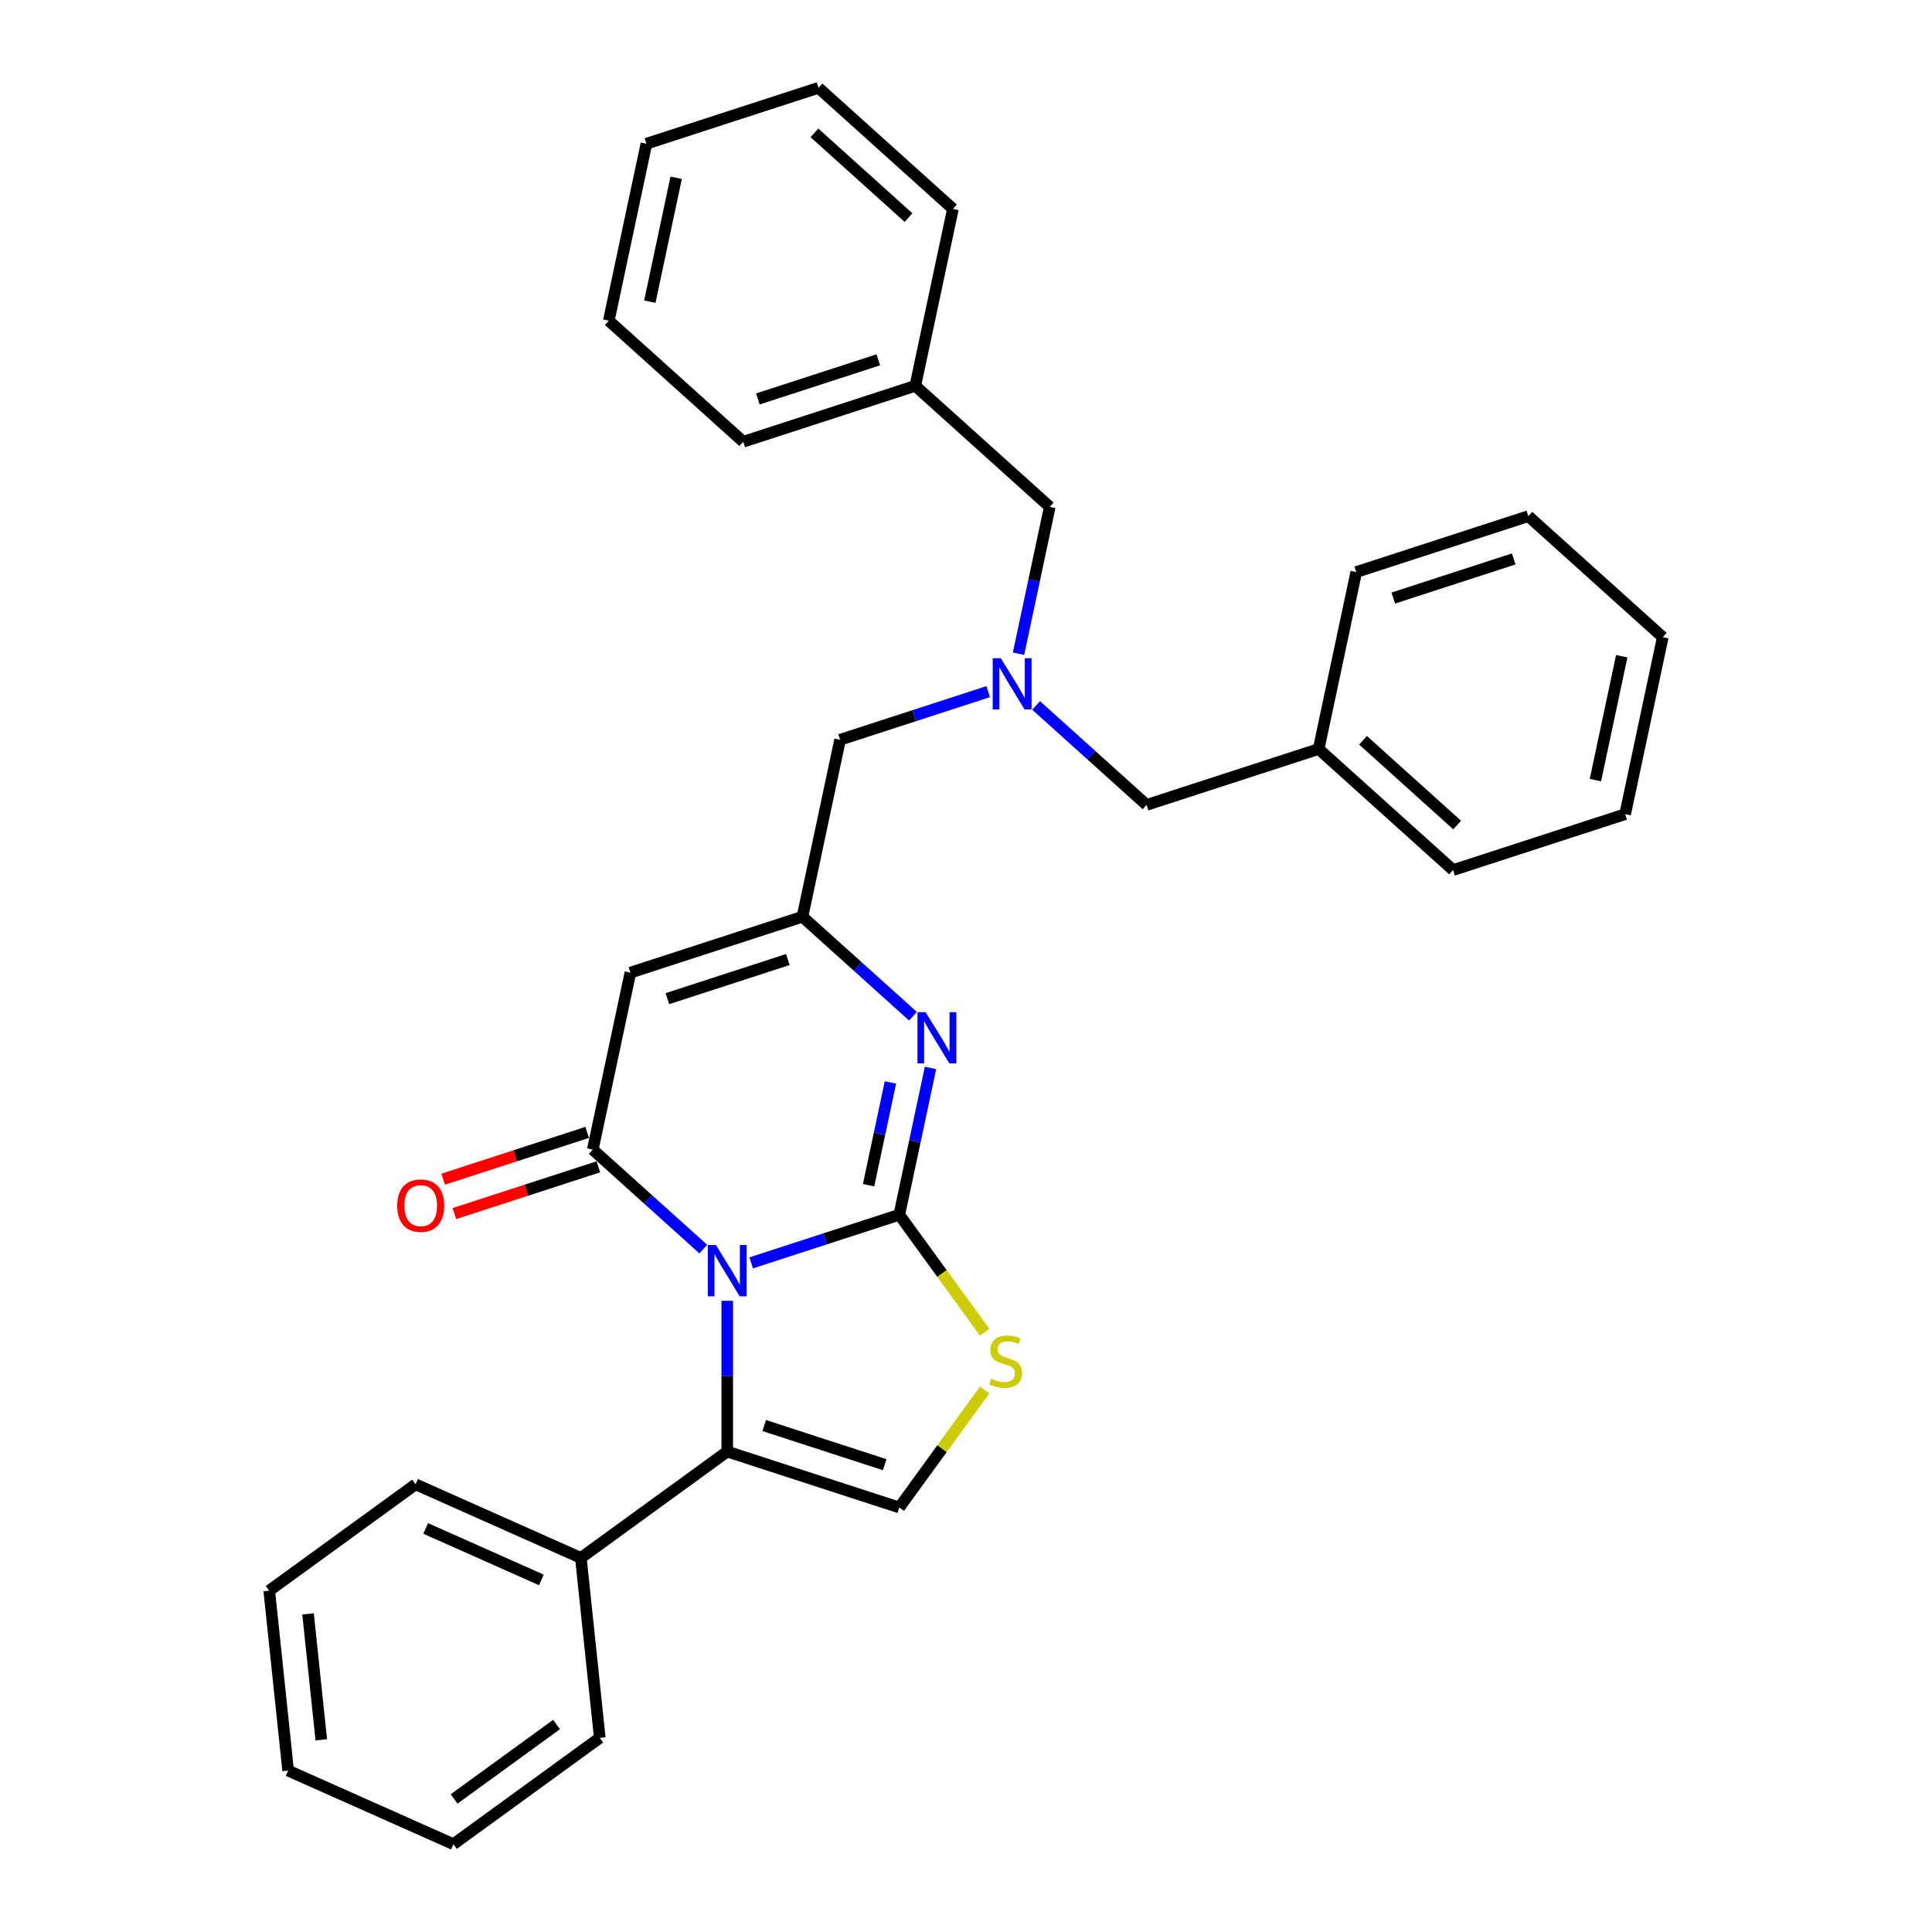 <?xml version='1.0' encoding='iso-8859-1'?>
<svg version='1.1' baseProfile='full'
              xmlns='http://www.w3.org/2000/svg'
                      xmlns:rdkit='http://www.rdkit.org/xml'
                      xmlns:xlink='http://www.w3.org/1999/xlink'
                  xml:space='preserve'
width='1000px' height='1000px' viewBox='0 0 1000 1000'>
<!-- END OF HEADER -->
<rect style='opacity:1.0;fill:#FFFFFF;stroke:none' width='1000' height='1000' x='0' y='0'> </rect>
<path class='bond-0' d='M 388.812,653.662 L 427.143,641.208' style='fill:none;fill-rule:evenodd;stroke:#0000FF;stroke-width:6px;stroke-linecap:butt;stroke-linejoin:miter;stroke-opacity:1' />
<path class='bond-0' d='M 427.143,641.208 L 465.473,628.753' style='fill:none;fill-rule:evenodd;stroke:#000000;stroke-width:6px;stroke-linecap:butt;stroke-linejoin:miter;stroke-opacity:1' />
<path class='bond-1' d='M 364.016,646.527 L 335.42,620.779' style='fill:none;fill-rule:evenodd;stroke:#0000FF;stroke-width:6px;stroke-linecap:butt;stroke-linejoin:miter;stroke-opacity:1' />
<path class='bond-1' d='M 335.42,620.779 L 306.824,595.031' style='fill:none;fill-rule:evenodd;stroke:#000000;stroke-width:6px;stroke-linecap:butt;stroke-linejoin:miter;stroke-opacity:1' />
<path class='bond-3' d='M 376.414,673.291 L 376.414,712.312' style='fill:none;fill-rule:evenodd;stroke:#0000FF;stroke-width:6px;stroke-linecap:butt;stroke-linejoin:miter;stroke-opacity:1' />
<path class='bond-3' d='M 376.414,712.312 L 376.414,751.333' style='fill:none;fill-rule:evenodd;stroke:#000000;stroke-width:6px;stroke-linecap:butt;stroke-linejoin:miter;stroke-opacity:1' />
<path class='bond-2' d='M 465.473,628.753 L 473.55,590.756' style='fill:none;fill-rule:evenodd;stroke:#000000;stroke-width:6px;stroke-linecap:butt;stroke-linejoin:miter;stroke-opacity:1' />
<path class='bond-2' d='M 473.55,590.756 L 481.627,552.758' style='fill:none;fill-rule:evenodd;stroke:#0000FF;stroke-width:6px;stroke-linecap:butt;stroke-linejoin:miter;stroke-opacity:1' />
<path class='bond-2' d='M 449.577,613.46 L 455.231,586.862' style='fill:none;fill-rule:evenodd;stroke:#000000;stroke-width:6px;stroke-linecap:butt;stroke-linejoin:miter;stroke-opacity:1' />
<path class='bond-2' d='M 455.231,586.862 L 460.884,560.263' style='fill:none;fill-rule:evenodd;stroke:#0000FF;stroke-width:6px;stroke-linecap:butt;stroke-linejoin:miter;stroke-opacity:1' />
<path class='bond-5' d='M 465.473,628.753 L 487.572,659.17' style='fill:none;fill-rule:evenodd;stroke:#000000;stroke-width:6px;stroke-linecap:butt;stroke-linejoin:miter;stroke-opacity:1' />
<path class='bond-5' d='M 487.572,659.17 L 509.671,689.586' style='fill:none;fill-rule:evenodd;stroke:#CCCC00;stroke-width:6px;stroke-linecap:butt;stroke-linejoin:miter;stroke-opacity:1' />
<path class='bond-4' d='M 306.824,595.031 L 326.294,503.435' style='fill:none;fill-rule:evenodd;stroke:#000000;stroke-width:6px;stroke-linecap:butt;stroke-linejoin:miter;stroke-opacity:1' />
<path class='bond-9' d='M 303.931,586.125 L 266.658,598.236' style='fill:none;fill-rule:evenodd;stroke:#000000;stroke-width:6px;stroke-linecap:butt;stroke-linejoin:miter;stroke-opacity:1' />
<path class='bond-9' d='M 266.658,598.236 L 229.386,610.346' style='fill:none;fill-rule:evenodd;stroke:#FF0000;stroke-width:6px;stroke-linecap:butt;stroke-linejoin:miter;stroke-opacity:1' />
<path class='bond-9' d='M 309.718,603.937 L 272.446,616.048' style='fill:none;fill-rule:evenodd;stroke:#000000;stroke-width:6px;stroke-linecap:butt;stroke-linejoin:miter;stroke-opacity:1' />
<path class='bond-9' d='M 272.446,616.048 L 235.173,628.158' style='fill:none;fill-rule:evenodd;stroke:#FF0000;stroke-width:6px;stroke-linecap:butt;stroke-linejoin:miter;stroke-opacity:1' />
<path class='bond-32' d='M 472.545,525.994 L 443.949,500.246' style='fill:none;fill-rule:evenodd;stroke:#0000FF;stroke-width:6px;stroke-linecap:butt;stroke-linejoin:miter;stroke-opacity:1' />
<path class='bond-32' d='M 443.949,500.246 L 415.353,474.498' style='fill:none;fill-rule:evenodd;stroke:#000000;stroke-width:6px;stroke-linecap:butt;stroke-linejoin:miter;stroke-opacity:1' />
<path class='bond-7' d='M 376.414,751.333 L 465.473,780.27' style='fill:none;fill-rule:evenodd;stroke:#000000;stroke-width:6px;stroke-linecap:butt;stroke-linejoin:miter;stroke-opacity:1' />
<path class='bond-7' d='M 395.56,737.861 L 457.902,758.117' style='fill:none;fill-rule:evenodd;stroke:#000000;stroke-width:6px;stroke-linecap:butt;stroke-linejoin:miter;stroke-opacity:1' />
<path class='bond-10' d='M 376.414,751.333 L 300.656,806.374' style='fill:none;fill-rule:evenodd;stroke:#000000;stroke-width:6px;stroke-linecap:butt;stroke-linejoin:miter;stroke-opacity:1' />
<path class='bond-6' d='M 326.294,503.435 L 415.353,474.498' style='fill:none;fill-rule:evenodd;stroke:#000000;stroke-width:6px;stroke-linecap:butt;stroke-linejoin:miter;stroke-opacity:1' />
<path class='bond-6' d='M 345.44,516.906 L 407.781,496.65' style='fill:none;fill-rule:evenodd;stroke:#000000;stroke-width:6px;stroke-linecap:butt;stroke-linejoin:miter;stroke-opacity:1' />
<path class='bond-31' d='M 509.671,719.437 L 487.572,749.853' style='fill:none;fill-rule:evenodd;stroke:#CCCC00;stroke-width:6px;stroke-linecap:butt;stroke-linejoin:miter;stroke-opacity:1' />
<path class='bond-31' d='M 487.572,749.853 L 465.473,780.27' style='fill:none;fill-rule:evenodd;stroke:#000000;stroke-width:6px;stroke-linecap:butt;stroke-linejoin:miter;stroke-opacity:1' />
<path class='bond-11' d='M 415.353,474.498 L 434.822,382.902' style='fill:none;fill-rule:evenodd;stroke:#000000;stroke-width:6px;stroke-linecap:butt;stroke-linejoin:miter;stroke-opacity:1' />
<path class='bond-8' d='M 511.483,357.993 L 473.153,370.448' style='fill:none;fill-rule:evenodd;stroke:#0000FF;stroke-width:6px;stroke-linecap:butt;stroke-linejoin:miter;stroke-opacity:1' />
<path class='bond-8' d='M 473.153,370.448 L 434.822,382.902' style='fill:none;fill-rule:evenodd;stroke:#000000;stroke-width:6px;stroke-linecap:butt;stroke-linejoin:miter;stroke-opacity:1' />
<path class='bond-12' d='M 527.198,338.364 L 535.274,300.366' style='fill:none;fill-rule:evenodd;stroke:#0000FF;stroke-width:6px;stroke-linecap:butt;stroke-linejoin:miter;stroke-opacity:1' />
<path class='bond-12' d='M 535.274,300.366 L 543.351,262.369' style='fill:none;fill-rule:evenodd;stroke:#000000;stroke-width:6px;stroke-linecap:butt;stroke-linejoin:miter;stroke-opacity:1' />
<path class='bond-13' d='M 536.28,365.128 L 564.876,390.876' style='fill:none;fill-rule:evenodd;stroke:#0000FF;stroke-width:6px;stroke-linecap:butt;stroke-linejoin:miter;stroke-opacity:1' />
<path class='bond-13' d='M 564.876,390.876 L 593.471,416.624' style='fill:none;fill-rule:evenodd;stroke:#000000;stroke-width:6px;stroke-linecap:butt;stroke-linejoin:miter;stroke-opacity:1' />
<path class='bond-16' d='M 300.656,806.374 L 215.109,768.287' style='fill:none;fill-rule:evenodd;stroke:#000000;stroke-width:6px;stroke-linecap:butt;stroke-linejoin:miter;stroke-opacity:1' />
<path class='bond-16' d='M 280.206,817.771 L 220.324,791.109' style='fill:none;fill-rule:evenodd;stroke:#000000;stroke-width:6px;stroke-linecap:butt;stroke-linejoin:miter;stroke-opacity:1' />
<path class='bond-17' d='M 300.656,806.374 L 310.444,899.504' style='fill:none;fill-rule:evenodd;stroke:#000000;stroke-width:6px;stroke-linecap:butt;stroke-linejoin:miter;stroke-opacity:1' />
<path class='bond-14' d='M 543.351,262.369 L 473.761,199.71' style='fill:none;fill-rule:evenodd;stroke:#000000;stroke-width:6px;stroke-linecap:butt;stroke-linejoin:miter;stroke-opacity:1' />
<path class='bond-15' d='M 593.471,416.624 L 682.531,387.687' style='fill:none;fill-rule:evenodd;stroke:#000000;stroke-width:6px;stroke-linecap:butt;stroke-linejoin:miter;stroke-opacity:1' />
<path class='bond-20' d='M 473.761,199.71 L 384.702,228.647' style='fill:none;fill-rule:evenodd;stroke:#000000;stroke-width:6px;stroke-linecap:butt;stroke-linejoin:miter;stroke-opacity:1' />
<path class='bond-20' d='M 454.615,186.238 L 392.273,206.494' style='fill:none;fill-rule:evenodd;stroke:#000000;stroke-width:6px;stroke-linecap:butt;stroke-linejoin:miter;stroke-opacity:1' />
<path class='bond-21' d='M 473.761,199.71 L 493.23,108.114' style='fill:none;fill-rule:evenodd;stroke:#000000;stroke-width:6px;stroke-linecap:butt;stroke-linejoin:miter;stroke-opacity:1' />
<path class='bond-18' d='M 682.531,387.687 L 752.12,450.346' style='fill:none;fill-rule:evenodd;stroke:#000000;stroke-width:6px;stroke-linecap:butt;stroke-linejoin:miter;stroke-opacity:1' />
<path class='bond-18' d='M 705.501,383.168 L 754.214,427.029' style='fill:none;fill-rule:evenodd;stroke:#000000;stroke-width:6px;stroke-linecap:butt;stroke-linejoin:miter;stroke-opacity:1' />
<path class='bond-19' d='M 682.531,387.687 L 702,296.091' style='fill:none;fill-rule:evenodd;stroke:#000000;stroke-width:6px;stroke-linecap:butt;stroke-linejoin:miter;stroke-opacity:1' />
<path class='bond-23' d='M 215.109,768.287 L 139.351,823.328' style='fill:none;fill-rule:evenodd;stroke:#000000;stroke-width:6px;stroke-linecap:butt;stroke-linejoin:miter;stroke-opacity:1' />
<path class='bond-22' d='M 310.444,899.504 L 234.686,954.545' style='fill:none;fill-rule:evenodd;stroke:#000000;stroke-width:6px;stroke-linecap:butt;stroke-linejoin:miter;stroke-opacity:1' />
<path class='bond-22' d='M 288.072,892.608 L 235.041,931.138' style='fill:none;fill-rule:evenodd;stroke:#000000;stroke-width:6px;stroke-linecap:butt;stroke-linejoin:miter;stroke-opacity:1' />
<path class='bond-25' d='M 752.12,450.346 L 841.18,421.409' style='fill:none;fill-rule:evenodd;stroke:#000000;stroke-width:6px;stroke-linecap:butt;stroke-linejoin:miter;stroke-opacity:1' />
<path class='bond-26' d='M 702,296.091 L 791.059,267.154' style='fill:none;fill-rule:evenodd;stroke:#000000;stroke-width:6px;stroke-linecap:butt;stroke-linejoin:miter;stroke-opacity:1' />
<path class='bond-26' d='M 721.146,309.562 L 783.488,289.306' style='fill:none;fill-rule:evenodd;stroke:#000000;stroke-width:6px;stroke-linecap:butt;stroke-linejoin:miter;stroke-opacity:1' />
<path class='bond-24' d='M 384.702,228.647 L 315.112,165.988' style='fill:none;fill-rule:evenodd;stroke:#000000;stroke-width:6px;stroke-linecap:butt;stroke-linejoin:miter;stroke-opacity:1' />
<path class='bond-27' d='M 493.23,108.114 L 423.64,45.455' style='fill:none;fill-rule:evenodd;stroke:#000000;stroke-width:6px;stroke-linecap:butt;stroke-linejoin:miter;stroke-opacity:1' />
<path class='bond-27' d='M 470.26,112.633 L 421.547,68.771' style='fill:none;fill-rule:evenodd;stroke:#000000;stroke-width:6px;stroke-linecap:butt;stroke-linejoin:miter;stroke-opacity:1' />
<path class='bond-28' d='M 234.686,954.545 L 149.139,916.458' style='fill:none;fill-rule:evenodd;stroke:#000000;stroke-width:6px;stroke-linecap:butt;stroke-linejoin:miter;stroke-opacity:1' />
<path class='bond-33' d='M 139.351,823.328 L 149.139,916.458' style='fill:none;fill-rule:evenodd;stroke:#000000;stroke-width:6px;stroke-linecap:butt;stroke-linejoin:miter;stroke-opacity:1' />
<path class='bond-33' d='M 159.445,835.34 L 166.297,900.531' style='fill:none;fill-rule:evenodd;stroke:#000000;stroke-width:6px;stroke-linecap:butt;stroke-linejoin:miter;stroke-opacity:1' />
<path class='bond-35' d='M 315.112,165.988 L 334.581,74.392' style='fill:none;fill-rule:evenodd;stroke:#000000;stroke-width:6px;stroke-linecap:butt;stroke-linejoin:miter;stroke-opacity:1' />
<path class='bond-35' d='M 336.351,156.142 L 349.98,92.025' style='fill:none;fill-rule:evenodd;stroke:#000000;stroke-width:6px;stroke-linecap:butt;stroke-linejoin:miter;stroke-opacity:1' />
<path class='bond-34' d='M 841.18,421.409 L 860.649,329.813' style='fill:none;fill-rule:evenodd;stroke:#000000;stroke-width:6px;stroke-linecap:butt;stroke-linejoin:miter;stroke-opacity:1' />
<path class='bond-34' d='M 825.781,403.775 L 839.409,339.658' style='fill:none;fill-rule:evenodd;stroke:#000000;stroke-width:6px;stroke-linecap:butt;stroke-linejoin:miter;stroke-opacity:1' />
<path class='bond-30' d='M 791.059,267.154 L 860.649,329.813' style='fill:none;fill-rule:evenodd;stroke:#000000;stroke-width:6px;stroke-linecap:butt;stroke-linejoin:miter;stroke-opacity:1' />
<path class='bond-29' d='M 423.64,45.455 L 334.581,74.392' style='fill:none;fill-rule:evenodd;stroke:#000000;stroke-width:6px;stroke-linecap:butt;stroke-linejoin:miter;stroke-opacity:1' />
<path  class='atom-0' d='M 370.552 644.431
L 379.242 658.477
Q 380.104 659.863, 381.49 662.372
Q 382.875 664.882, 382.95 665.032
L 382.95 644.431
L 386.471 644.431
L 386.471 670.95
L 382.838 670.95
L 373.511 655.593
Q 372.425 653.795, 371.264 651.735
Q 370.14 649.674, 369.803 649.038
L 369.803 670.95
L 366.357 670.95
L 366.357 644.431
L 370.552 644.431
' fill='#0000FF'/>
<path  class='atom-3' d='M 479.081 523.897
L 487.771 537.944
Q 488.632 539.33, 490.018 541.839
Q 491.404 544.349, 491.479 544.499
L 491.479 523.897
L 495 523.897
L 495 550.417
L 491.367 550.417
L 482.04 535.059
Q 480.954 533.262, 479.792 531.201
Q 478.669 529.141, 478.332 528.505
L 478.332 550.417
L 474.886 550.417
L 474.886 523.897
L 479.081 523.897
' fill='#0000FF'/>
<path  class='atom-6' d='M 513.024 713.614
Q 513.323 713.726, 514.559 714.25
Q 515.795 714.775, 517.144 715.112
Q 518.53 715.411, 519.878 715.411
Q 522.388 715.411, 523.849 714.213
Q 525.31 712.977, 525.31 710.842
Q 525.31 709.381, 524.56 708.482
Q 523.849 707.583, 522.725 707.096
Q 521.601 706.609, 519.728 706.047
Q 517.369 705.336, 515.945 704.661
Q 514.559 703.987, 513.548 702.564
Q 512.574 701.14, 512.574 698.743
Q 512.574 695.409, 514.822 693.349
Q 517.106 691.289, 521.601 691.289
Q 524.673 691.289, 528.156 692.75
L 527.295 695.634
Q 524.111 694.323, 521.714 694.323
Q 519.129 694.323, 517.706 695.409
Q 516.282 696.458, 516.32 698.294
Q 516.32 699.717, 517.032 700.579
Q 517.781 701.44, 518.829 701.927
Q 519.916 702.414, 521.714 702.976
Q 524.111 703.725, 525.534 704.474
Q 526.958 705.223, 527.969 706.759
Q 529.018 708.257, 529.018 710.842
Q 529.018 714.513, 526.546 716.498
Q 524.111 718.446, 520.028 718.446
Q 517.668 718.446, 515.87 717.921
Q 514.11 717.434, 512.012 716.573
L 513.024 713.614
' fill='#CCCC00'/>
<path  class='atom-9' d='M 518.019 340.705
L 526.709 354.751
Q 527.571 356.137, 528.957 358.647
Q 530.343 361.157, 530.418 361.306
L 530.418 340.705
L 533.939 340.705
L 533.939 367.225
L 530.305 367.225
L 520.979 351.867
Q 519.892 350.069, 518.731 348.009
Q 517.607 345.949, 517.27 345.312
L 517.27 367.225
L 513.824 367.225
L 513.824 340.705
L 518.019 340.705
' fill='#0000FF'/>
<path  class='atom-10' d='M 205.592 624.043
Q 205.592 617.676, 208.738 614.117
Q 211.884 610.559, 217.765 610.559
Q 223.646 610.559, 226.792 614.117
Q 229.939 617.676, 229.939 624.043
Q 229.939 630.486, 226.755 634.157
Q 223.571 637.79, 217.765 637.79
Q 211.922 637.79, 208.738 634.157
Q 205.592 630.523, 205.592 624.043
M 217.765 634.793
Q 221.81 634.793, 223.983 632.097
Q 226.193 629.362, 226.193 624.043
Q 226.193 618.837, 223.983 616.215
Q 221.81 613.555, 217.765 613.555
Q 213.72 613.555, 211.51 616.177
Q 209.337 618.799, 209.337 624.043
Q 209.337 629.4, 211.51 632.097
Q 213.72 634.793, 217.765 634.793
' fill='#FF0000'/>
</svg>

